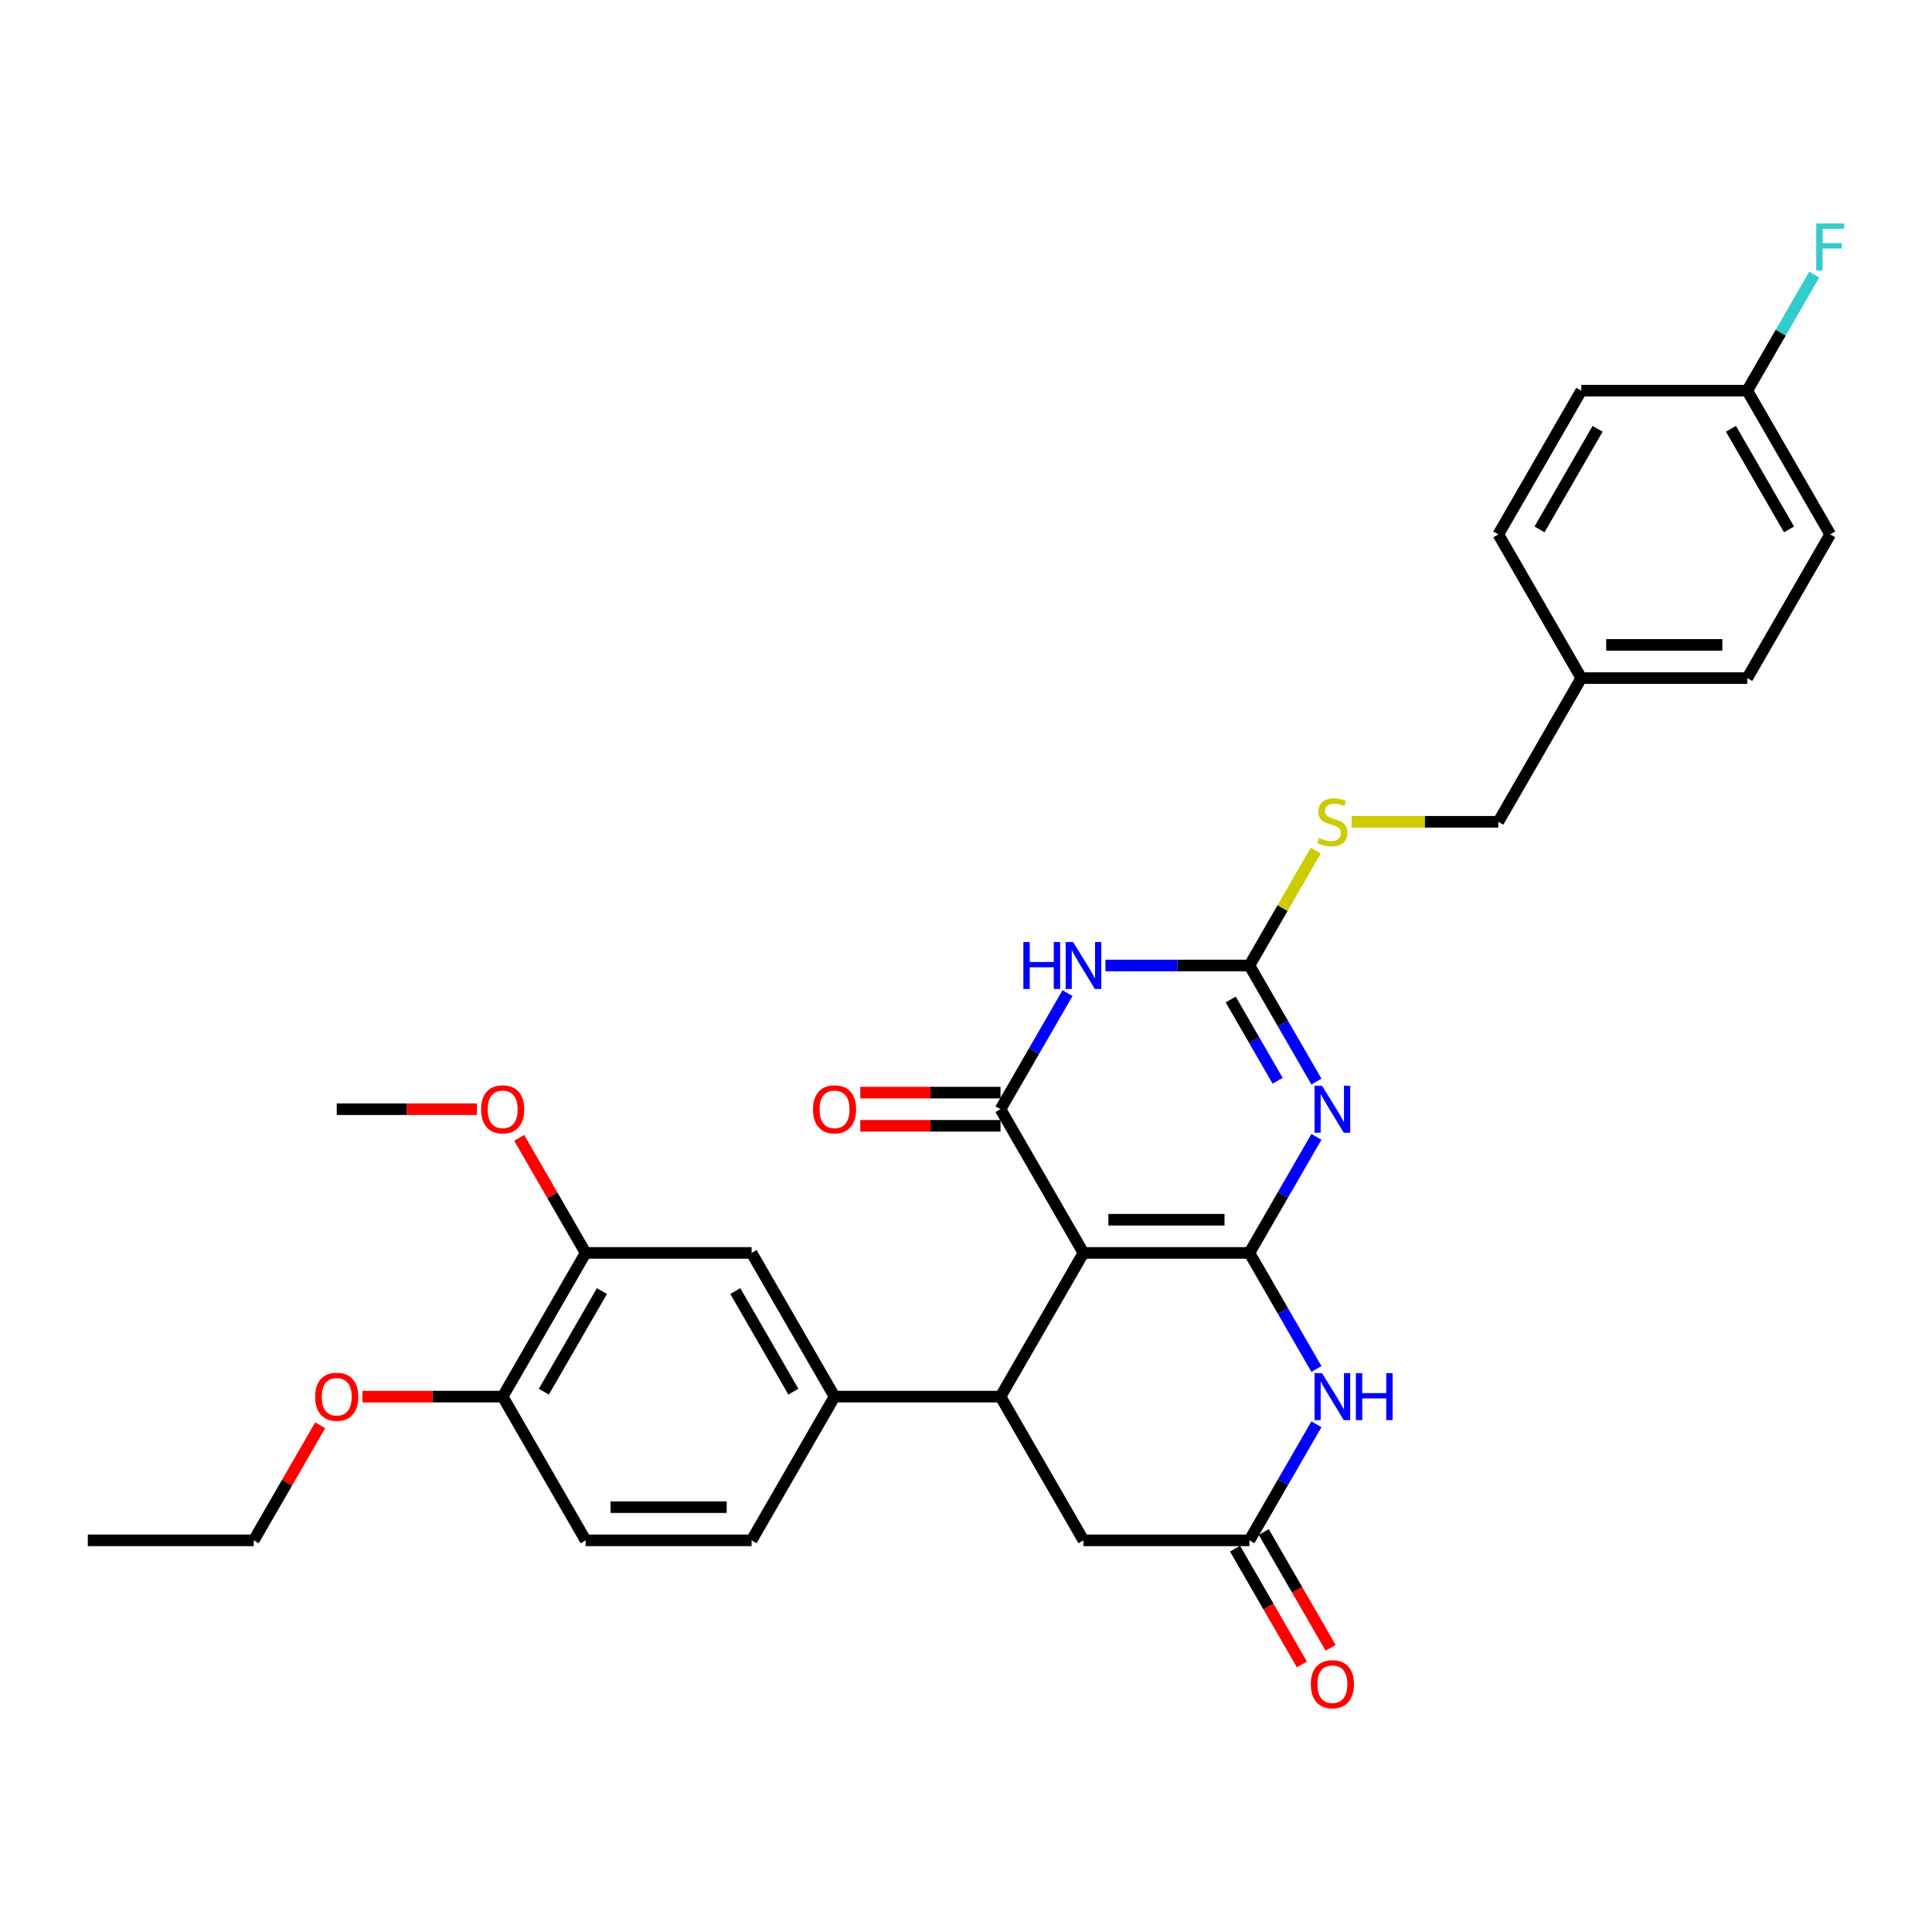 <?xml version='1.0' encoding='iso-8859-1'?>
<svg version='1.1' baseProfile='full'
              xmlns='http://www.w3.org/2000/svg'
                      xmlns:rdkit='http://www.rdkit.org/xml'
                      xmlns:xlink='http://www.w3.org/1999/xlink'
                  xml:space='preserve'
width='1000px' height='1000px' viewBox='0 0 1000 1000'>
<!-- END OF HEADER -->
<rect style='opacity:1.0;fill:#FFFFFF;stroke:none' width='1000' height='1000' x='0' y='0'> </rect>
<path class='bond-0' d='M 646.694,648.51 L 560.802,648.51' style='fill:none;fill-rule:evenodd;stroke:#000000;stroke-width:6px;stroke-linecap:butt;stroke-linejoin:miter;stroke-opacity:1' />
<path class='bond-0' d='M 633.81,631.332 L 573.686,631.332' style='fill:none;fill-rule:evenodd;stroke:#000000;stroke-width:6px;stroke-linecap:butt;stroke-linejoin:miter;stroke-opacity:1' />
<path class='bond-1' d='M 646.694,648.51 L 664.036,618.473' style='fill:none;fill-rule:evenodd;stroke:#000000;stroke-width:6px;stroke-linecap:butt;stroke-linejoin:miter;stroke-opacity:1' />
<path class='bond-1' d='M 664.036,618.473 L 681.378,588.436' style='fill:none;fill-rule:evenodd;stroke:#0000FF;stroke-width:6px;stroke-linecap:butt;stroke-linejoin:miter;stroke-opacity:1' />
<path class='bond-5' d='M 646.694,648.51 L 664.036,678.548' style='fill:none;fill-rule:evenodd;stroke:#000000;stroke-width:6px;stroke-linecap:butt;stroke-linejoin:miter;stroke-opacity:1' />
<path class='bond-5' d='M 664.036,678.548 L 681.378,708.585' style='fill:none;fill-rule:evenodd;stroke:#0000FF;stroke-width:6px;stroke-linecap:butt;stroke-linejoin:miter;stroke-opacity:1' />
<path class='bond-2' d='M 560.802,648.51 L 517.857,574.126' style='fill:none;fill-rule:evenodd;stroke:#000000;stroke-width:6px;stroke-linecap:butt;stroke-linejoin:miter;stroke-opacity:1' />
<path class='bond-6' d='M 560.802,648.51 L 517.857,722.895' style='fill:none;fill-rule:evenodd;stroke:#000000;stroke-width:6px;stroke-linecap:butt;stroke-linejoin:miter;stroke-opacity:1' />
<path class='bond-4' d='M 681.378,559.817 L 664.036,529.78' style='fill:none;fill-rule:evenodd;stroke:#0000FF;stroke-width:6px;stroke-linecap:butt;stroke-linejoin:miter;stroke-opacity:1' />
<path class='bond-4' d='M 664.036,529.78 L 646.694,499.742' style='fill:none;fill-rule:evenodd;stroke:#000000;stroke-width:6px;stroke-linecap:butt;stroke-linejoin:miter;stroke-opacity:1' />
<path class='bond-4' d='M 661.298,559.395 L 649.159,538.369' style='fill:none;fill-rule:evenodd;stroke:#0000FF;stroke-width:6px;stroke-linecap:butt;stroke-linejoin:miter;stroke-opacity:1' />
<path class='bond-4' d='M 649.159,538.369 L 637.02,517.343' style='fill:none;fill-rule:evenodd;stroke:#000000;stroke-width:6px;stroke-linecap:butt;stroke-linejoin:miter;stroke-opacity:1' />
<path class='bond-13' d='M 517.857,565.537 L 481.568,565.537' style='fill:none;fill-rule:evenodd;stroke:#000000;stroke-width:6px;stroke-linecap:butt;stroke-linejoin:miter;stroke-opacity:1' />
<path class='bond-13' d='M 481.568,565.537 L 445.279,565.537' style='fill:none;fill-rule:evenodd;stroke:#FF0000;stroke-width:6px;stroke-linecap:butt;stroke-linejoin:miter;stroke-opacity:1' />
<path class='bond-13' d='M 517.857,582.716 L 481.568,582.716' style='fill:none;fill-rule:evenodd;stroke:#000000;stroke-width:6px;stroke-linecap:butt;stroke-linejoin:miter;stroke-opacity:1' />
<path class='bond-13' d='M 481.568,582.716 L 445.279,582.716' style='fill:none;fill-rule:evenodd;stroke:#FF0000;stroke-width:6px;stroke-linecap:butt;stroke-linejoin:miter;stroke-opacity:1' />
<path class='bond-32' d='M 517.857,574.126 L 535.199,544.089' style='fill:none;fill-rule:evenodd;stroke:#000000;stroke-width:6px;stroke-linecap:butt;stroke-linejoin:miter;stroke-opacity:1' />
<path class='bond-32' d='M 535.199,544.089 L 552.541,514.052' style='fill:none;fill-rule:evenodd;stroke:#0000FF;stroke-width:6px;stroke-linecap:butt;stroke-linejoin:miter;stroke-opacity:1' />
<path class='bond-3' d='M 572.174,499.742 L 609.434,499.742' style='fill:none;fill-rule:evenodd;stroke:#0000FF;stroke-width:6px;stroke-linecap:butt;stroke-linejoin:miter;stroke-opacity:1' />
<path class='bond-3' d='M 609.434,499.742 L 646.694,499.742' style='fill:none;fill-rule:evenodd;stroke:#000000;stroke-width:6px;stroke-linecap:butt;stroke-linejoin:miter;stroke-opacity:1' />
<path class='bond-12' d='M 646.694,499.742 L 663.857,470.014' style='fill:none;fill-rule:evenodd;stroke:#000000;stroke-width:6px;stroke-linecap:butt;stroke-linejoin:miter;stroke-opacity:1' />
<path class='bond-12' d='M 663.857,470.014 L 681.021,440.286' style='fill:none;fill-rule:evenodd;stroke:#CCCC00;stroke-width:6px;stroke-linecap:butt;stroke-linejoin:miter;stroke-opacity:1' />
<path class='bond-7' d='M 681.378,737.204 L 664.036,767.241' style='fill:none;fill-rule:evenodd;stroke:#0000FF;stroke-width:6px;stroke-linecap:butt;stroke-linejoin:miter;stroke-opacity:1' />
<path class='bond-7' d='M 664.036,767.241 L 646.694,797.279' style='fill:none;fill-rule:evenodd;stroke:#000000;stroke-width:6px;stroke-linecap:butt;stroke-linejoin:miter;stroke-opacity:1' />
<path class='bond-8' d='M 517.857,722.895 L 431.965,722.895' style='fill:none;fill-rule:evenodd;stroke:#000000;stroke-width:6px;stroke-linecap:butt;stroke-linejoin:miter;stroke-opacity:1' />
<path class='bond-31' d='M 517.857,722.895 L 560.802,797.279' style='fill:none;fill-rule:evenodd;stroke:#000000;stroke-width:6px;stroke-linecap:butt;stroke-linejoin:miter;stroke-opacity:1' />
<path class='bond-9' d='M 646.694,797.279 L 560.802,797.279' style='fill:none;fill-rule:evenodd;stroke:#000000;stroke-width:6px;stroke-linecap:butt;stroke-linejoin:miter;stroke-opacity:1' />
<path class='bond-15' d='M 639.255,801.573 L 656.558,831.542' style='fill:none;fill-rule:evenodd;stroke:#000000;stroke-width:6px;stroke-linecap:butt;stroke-linejoin:miter;stroke-opacity:1' />
<path class='bond-15' d='M 656.558,831.542 L 673.86,861.51' style='fill:none;fill-rule:evenodd;stroke:#FF0000;stroke-width:6px;stroke-linecap:butt;stroke-linejoin:miter;stroke-opacity:1' />
<path class='bond-15' d='M 654.132,792.984 L 671.435,822.953' style='fill:none;fill-rule:evenodd;stroke:#000000;stroke-width:6px;stroke-linecap:butt;stroke-linejoin:miter;stroke-opacity:1' />
<path class='bond-15' d='M 671.435,822.953 L 688.737,852.921' style='fill:none;fill-rule:evenodd;stroke:#FF0000;stroke-width:6px;stroke-linecap:butt;stroke-linejoin:miter;stroke-opacity:1' />
<path class='bond-10' d='M 431.965,722.895 L 389.02,648.51' style='fill:none;fill-rule:evenodd;stroke:#000000;stroke-width:6px;stroke-linecap:butt;stroke-linejoin:miter;stroke-opacity:1' />
<path class='bond-10' d='M 410.647,720.326 L 380.585,668.257' style='fill:none;fill-rule:evenodd;stroke:#000000;stroke-width:6px;stroke-linecap:butt;stroke-linejoin:miter;stroke-opacity:1' />
<path class='bond-16' d='M 431.965,722.895 L 389.02,797.279' style='fill:none;fill-rule:evenodd;stroke:#000000;stroke-width:6px;stroke-linecap:butt;stroke-linejoin:miter;stroke-opacity:1' />
<path class='bond-11' d='M 389.02,648.51 L 303.129,648.51' style='fill:none;fill-rule:evenodd;stroke:#000000;stroke-width:6px;stroke-linecap:butt;stroke-linejoin:miter;stroke-opacity:1' />
<path class='bond-21' d='M 303.129,648.51 L 285.935,618.731' style='fill:none;fill-rule:evenodd;stroke:#000000;stroke-width:6px;stroke-linecap:butt;stroke-linejoin:miter;stroke-opacity:1' />
<path class='bond-21' d='M 285.935,618.731 L 268.742,588.951' style='fill:none;fill-rule:evenodd;stroke:#FF0000;stroke-width:6px;stroke-linecap:butt;stroke-linejoin:miter;stroke-opacity:1' />
<path class='bond-33' d='M 303.129,648.51 L 260.183,722.895' style='fill:none;fill-rule:evenodd;stroke:#000000;stroke-width:6px;stroke-linecap:butt;stroke-linejoin:miter;stroke-opacity:1' />
<path class='bond-33' d='M 311.563,668.257 L 281.502,720.326' style='fill:none;fill-rule:evenodd;stroke:#000000;stroke-width:6px;stroke-linecap:butt;stroke-linejoin:miter;stroke-opacity:1' />
<path class='bond-18' d='M 699.586,425.358 L 737.558,425.358' style='fill:none;fill-rule:evenodd;stroke:#CCCC00;stroke-width:6px;stroke-linecap:butt;stroke-linejoin:miter;stroke-opacity:1' />
<path class='bond-18' d='M 737.558,425.358 L 775.531,425.358' style='fill:none;fill-rule:evenodd;stroke:#000000;stroke-width:6px;stroke-linecap:butt;stroke-linejoin:miter;stroke-opacity:1' />
<path class='bond-14' d='M 260.183,722.895 L 303.129,797.279' style='fill:none;fill-rule:evenodd;stroke:#000000;stroke-width:6px;stroke-linecap:butt;stroke-linejoin:miter;stroke-opacity:1' />
<path class='bond-27' d='M 260.183,722.895 L 223.894,722.895' style='fill:none;fill-rule:evenodd;stroke:#000000;stroke-width:6px;stroke-linecap:butt;stroke-linejoin:miter;stroke-opacity:1' />
<path class='bond-27' d='M 223.894,722.895 L 187.605,722.895' style='fill:none;fill-rule:evenodd;stroke:#FF0000;stroke-width:6px;stroke-linecap:butt;stroke-linejoin:miter;stroke-opacity:1' />
<path class='bond-17' d='M 389.02,797.279 L 303.129,797.279' style='fill:none;fill-rule:evenodd;stroke:#000000;stroke-width:6px;stroke-linecap:butt;stroke-linejoin:miter;stroke-opacity:1' />
<path class='bond-17' d='M 376.136,780.1 L 316.012,780.1' style='fill:none;fill-rule:evenodd;stroke:#000000;stroke-width:6px;stroke-linecap:butt;stroke-linejoin:miter;stroke-opacity:1' />
<path class='bond-20' d='M 775.531,425.358 L 818.476,350.974' style='fill:none;fill-rule:evenodd;stroke:#000000;stroke-width:6px;stroke-linecap:butt;stroke-linejoin:miter;stroke-opacity:1' />
<path class='bond-19' d='M 904.368,202.206 L 947.313,276.59' style='fill:none;fill-rule:evenodd;stroke:#000000;stroke-width:6px;stroke-linecap:butt;stroke-linejoin:miter;stroke-opacity:1' />
<path class='bond-19' d='M 895.933,221.953 L 925.995,274.022' style='fill:none;fill-rule:evenodd;stroke:#000000;stroke-width:6px;stroke-linecap:butt;stroke-linejoin:miter;stroke-opacity:1' />
<path class='bond-22' d='M 904.368,202.206 L 921.71,172.169' style='fill:none;fill-rule:evenodd;stroke:#000000;stroke-width:6px;stroke-linecap:butt;stroke-linejoin:miter;stroke-opacity:1' />
<path class='bond-22' d='M 921.71,172.169 L 939.052,142.131' style='fill:none;fill-rule:evenodd;stroke:#33CCCC;stroke-width:6px;stroke-linecap:butt;stroke-linejoin:miter;stroke-opacity:1' />
<path class='bond-34' d='M 904.368,202.206 L 818.476,202.206' style='fill:none;fill-rule:evenodd;stroke:#000000;stroke-width:6px;stroke-linecap:butt;stroke-linejoin:miter;stroke-opacity:1' />
<path class='bond-25' d='M 818.476,350.974 L 775.531,276.59' style='fill:none;fill-rule:evenodd;stroke:#000000;stroke-width:6px;stroke-linecap:butt;stroke-linejoin:miter;stroke-opacity:1' />
<path class='bond-26' d='M 818.476,350.974 L 904.368,350.974' style='fill:none;fill-rule:evenodd;stroke:#000000;stroke-width:6px;stroke-linecap:butt;stroke-linejoin:miter;stroke-opacity:1' />
<path class='bond-26' d='M 831.36,333.796 L 891.484,333.796' style='fill:none;fill-rule:evenodd;stroke:#000000;stroke-width:6px;stroke-linecap:butt;stroke-linejoin:miter;stroke-opacity:1' />
<path class='bond-29' d='M 246.87,574.126 L 210.581,574.126' style='fill:none;fill-rule:evenodd;stroke:#FF0000;stroke-width:6px;stroke-linecap:butt;stroke-linejoin:miter;stroke-opacity:1' />
<path class='bond-29' d='M 210.581,574.126 L 174.292,574.126' style='fill:none;fill-rule:evenodd;stroke:#000000;stroke-width:6px;stroke-linecap:butt;stroke-linejoin:miter;stroke-opacity:1' />
<path class='bond-23' d='M 818.476,202.206 L 775.531,276.59' style='fill:none;fill-rule:evenodd;stroke:#000000;stroke-width:6px;stroke-linecap:butt;stroke-linejoin:miter;stroke-opacity:1' />
<path class='bond-23' d='M 826.911,221.953 L 796.849,274.022' style='fill:none;fill-rule:evenodd;stroke:#000000;stroke-width:6px;stroke-linecap:butt;stroke-linejoin:miter;stroke-opacity:1' />
<path class='bond-24' d='M 947.313,276.59 L 904.368,350.974' style='fill:none;fill-rule:evenodd;stroke:#000000;stroke-width:6px;stroke-linecap:butt;stroke-linejoin:miter;stroke-opacity:1' />
<path class='bond-28' d='M 165.732,737.719 L 148.539,767.499' style='fill:none;fill-rule:evenodd;stroke:#FF0000;stroke-width:6px;stroke-linecap:butt;stroke-linejoin:miter;stroke-opacity:1' />
<path class='bond-28' d='M 148.539,767.499 L 131.346,797.279' style='fill:none;fill-rule:evenodd;stroke:#000000;stroke-width:6px;stroke-linecap:butt;stroke-linejoin:miter;stroke-opacity:1' />
<path class='bond-30' d='M 131.346,797.279 L 45.455,797.279' style='fill:none;fill-rule:evenodd;stroke:#000000;stroke-width:6px;stroke-linecap:butt;stroke-linejoin:miter;stroke-opacity:1' />
<path  class='atom-2' d='M 684.263 561.964
L 692.233 574.848
Q 693.024 576.119, 694.295 578.421
Q 695.566 580.723, 695.635 580.86
L 695.635 561.964
L 698.864 561.964
L 698.864 586.289
L 695.532 586.289
L 686.977 572.202
Q 685.98 570.553, 684.915 568.664
Q 683.885 566.774, 683.576 566.19
L 683.576 586.289
L 680.415 586.289
L 680.415 561.964
L 684.263 561.964
' fill='#0000FF'/>
<path  class='atom-4' d='M 529.693 487.58
L 532.991 487.58
L 532.991 497.921
L 545.428 497.921
L 545.428 487.58
L 548.726 487.58
L 548.726 511.905
L 545.428 511.905
L 545.428 500.67
L 532.991 500.67
L 532.991 511.905
L 529.693 511.905
L 529.693 487.58
' fill='#0000FF'/>
<path  class='atom-4' d='M 555.426 487.58
L 563.396 500.464
Q 564.187 501.735, 565.458 504.037
Q 566.729 506.339, 566.798 506.476
L 566.798 487.58
L 570.027 487.58
L 570.027 511.905
L 566.695 511.905
L 558.14 497.818
Q 557.143 496.169, 556.078 494.28
Q 555.048 492.39, 554.739 491.806
L 554.739 511.905
L 551.578 511.905
L 551.578 487.58
L 555.426 487.58
' fill='#0000FF'/>
<path  class='atom-6' d='M 684.263 710.732
L 692.233 723.616
Q 693.024 724.887, 694.295 727.189
Q 695.566 729.491, 695.635 729.628
L 695.635 710.732
L 698.864 710.732
L 698.864 735.057
L 695.532 735.057
L 686.977 720.971
Q 685.98 719.321, 684.915 717.432
Q 683.885 715.542, 683.576 714.958
L 683.576 735.057
L 680.415 735.057
L 680.415 710.732
L 684.263 710.732
' fill='#0000FF'/>
<path  class='atom-6' d='M 701.784 710.732
L 705.083 710.732
L 705.083 721.074
L 717.52 721.074
L 717.52 710.732
L 720.818 710.732
L 720.818 735.057
L 717.52 735.057
L 717.52 723.822
L 705.083 723.822
L 705.083 735.057
L 701.784 735.057
L 701.784 710.732
' fill='#0000FF'/>
<path  class='atom-13' d='M 682.768 433.707
Q 683.043 433.81, 684.177 434.291
Q 685.311 434.772, 686.547 435.081
Q 687.819 435.356, 689.055 435.356
Q 691.357 435.356, 692.697 434.257
Q 694.037 433.123, 694.037 431.165
Q 694.037 429.825, 693.35 429
Q 692.697 428.175, 691.666 427.729
Q 690.636 427.282, 688.918 426.767
Q 686.753 426.114, 685.448 425.496
Q 684.177 424.877, 683.249 423.572
Q 682.356 422.266, 682.356 420.067
Q 682.356 417.01, 684.417 415.12
Q 686.513 413.23, 690.636 413.23
Q 693.453 413.23, 696.648 414.57
L 695.858 417.216
Q 692.938 416.013, 690.739 416.013
Q 688.368 416.013, 687.063 417.01
Q 685.757 417.972, 685.792 419.655
Q 685.792 420.961, 686.444 421.751
Q 687.131 422.541, 688.093 422.988
Q 689.09 423.434, 690.739 423.95
Q 692.938 424.637, 694.243 425.324
Q 695.549 426.011, 696.476 427.42
Q 697.438 428.794, 697.438 431.165
Q 697.438 434.531, 695.171 436.352
Q 692.938 438.139, 689.193 438.139
Q 687.028 438.139, 685.379 437.658
Q 683.764 437.211, 681.841 436.421
L 682.768 433.707
' fill='#CCCC00'/>
<path  class='atom-14' d='M 420.8 574.195
Q 420.8 568.354, 423.686 565.091
Q 426.572 561.827, 431.965 561.827
Q 437.359 561.827, 440.245 565.091
Q 443.131 568.354, 443.131 574.195
Q 443.131 580.104, 440.211 583.471
Q 437.291 586.804, 431.965 586.804
Q 426.606 586.804, 423.686 583.471
Q 420.8 580.139, 420.8 574.195
M 431.965 584.055
Q 435.676 584.055, 437.669 581.582
Q 439.696 579.074, 439.696 574.195
Q 439.696 569.42, 437.669 567.015
Q 435.676 564.575, 431.965 564.575
Q 428.255 564.575, 426.228 566.98
Q 424.235 569.385, 424.235 574.195
Q 424.235 579.108, 426.228 581.582
Q 428.255 584.055, 431.965 584.055
' fill='#FF0000'/>
<path  class='atom-16' d='M 678.474 871.731
Q 678.474 865.891, 681.36 862.627
Q 684.245 859.363, 689.639 859.363
Q 695.033 859.363, 697.919 862.627
Q 700.805 865.891, 700.805 871.731
Q 700.805 877.641, 697.885 881.008
Q 694.965 884.34, 689.639 884.34
Q 684.28 884.34, 681.36 881.008
Q 678.474 877.675, 678.474 871.731
M 689.639 881.592
Q 693.35 881.592, 695.343 879.118
Q 697.37 876.61, 697.37 871.731
Q 697.37 866.956, 695.343 864.551
Q 693.35 862.112, 689.639 862.112
Q 685.929 862.112, 683.902 864.516
Q 681.909 866.921, 681.909 871.731
Q 681.909 876.644, 683.902 879.118
Q 685.929 881.592, 689.639 881.592
' fill='#FF0000'/>
<path  class='atom-22' d='M 249.017 574.195
Q 249.017 568.354, 251.903 565.091
Q 254.789 561.827, 260.183 561.827
Q 265.577 561.827, 268.463 565.091
Q 271.349 568.354, 271.349 574.195
Q 271.349 580.104, 268.428 583.471
Q 265.508 586.804, 260.183 586.804
Q 254.823 586.804, 251.903 583.471
Q 249.017 580.139, 249.017 574.195
M 260.183 584.055
Q 263.893 584.055, 265.886 581.582
Q 267.913 579.074, 267.913 574.195
Q 267.913 569.42, 265.886 567.015
Q 263.893 564.575, 260.183 564.575
Q 256.472 564.575, 254.445 566.98
Q 252.453 569.385, 252.453 574.195
Q 252.453 579.108, 254.445 581.582
Q 256.472 584.055, 260.183 584.055
' fill='#FF0000'/>
<path  class='atom-23' d='M 940.081 115.66
L 954.545 115.66
L 954.545 118.443
L 943.345 118.443
L 943.345 125.829
L 953.309 125.829
L 953.309 128.647
L 943.345 128.647
L 943.345 139.984
L 940.081 139.984
L 940.081 115.66
' fill='#33CCCC'/>
<path  class='atom-28' d='M 163.126 722.963
Q 163.126 717.123, 166.012 713.859
Q 168.898 710.595, 174.292 710.595
Q 179.686 710.595, 182.571 713.859
Q 185.457 717.123, 185.457 722.963
Q 185.457 728.873, 182.537 732.239
Q 179.617 735.572, 174.292 735.572
Q 168.932 735.572, 166.012 732.239
Q 163.126 728.907, 163.126 722.963
M 174.292 732.824
Q 178.002 732.824, 179.995 730.35
Q 182.022 727.842, 182.022 722.963
Q 182.022 718.188, 179.995 715.783
Q 178.002 713.343, 174.292 713.343
Q 170.581 713.343, 168.554 715.748
Q 166.561 718.153, 166.561 722.963
Q 166.561 727.876, 168.554 730.35
Q 170.581 732.824, 174.292 732.824
' fill='#FF0000'/>
</svg>
